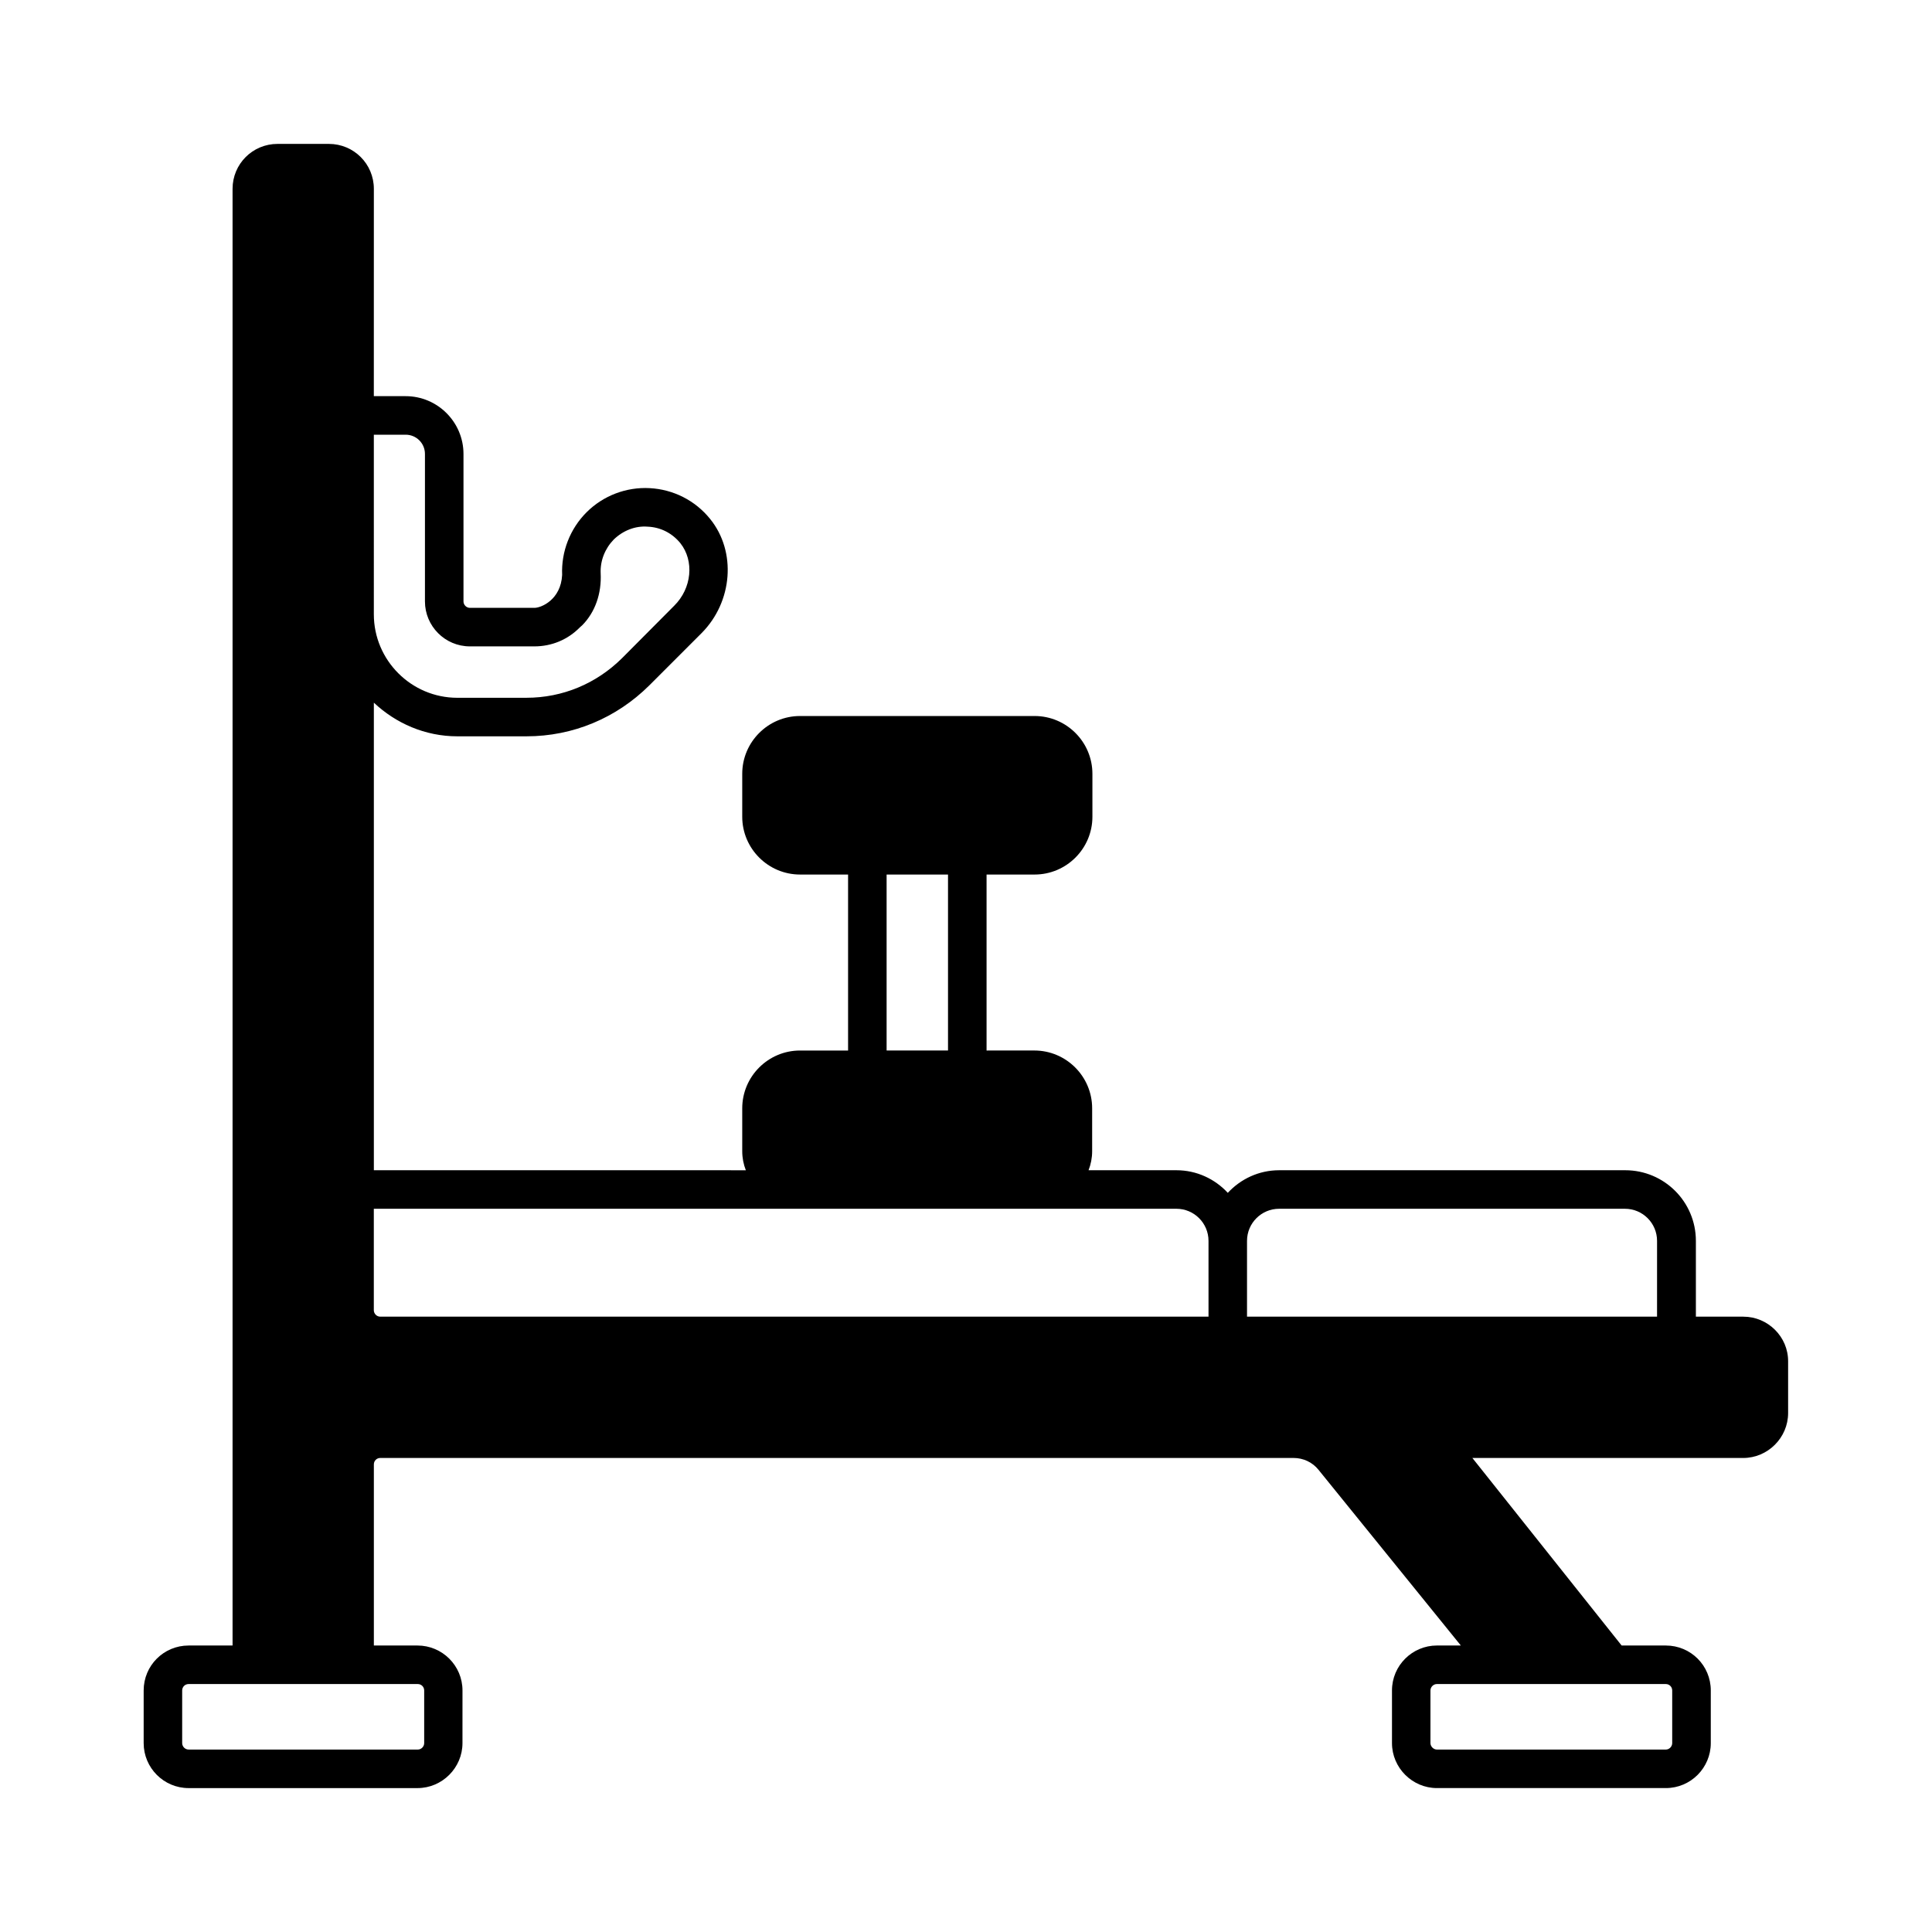 <?xml version="1.0" encoding="UTF-8"?>
<!-- Uploaded to: ICON Repo, www.iconrepo.com, Generator: ICON Repo Mixer Tools -->
<svg fill="#000000" width="800px" height="800px" version="1.1" viewBox="144 144 512 512" xmlns="http://www.w3.org/2000/svg">
 <path d="m606.02 492.93h-12.594v-20.082c0-10.348-8.375-18.723-18.723-18.723h-91.707c-5.379 0-10.211 2.316-13.617 5.992-3.402-3.676-8.238-5.992-13.617-5.992h-23.285c0.613-1.566 0.953-3.269 0.953-5.039v-11.371c0-8.441-6.875-15.32-15.32-15.32l-12.66 0.004v-46.637h12.73c8.441 0 15.32-6.875 15.32-15.32v-11.371c0-8.441-6.875-15.32-15.32-15.32h-62.16c-8.441 0-15.32 6.875-15.32 15.32v11.371c0 8.441 6.875 15.32 15.32 15.32h12.73v46.637h-12.73c-8.441 0-15.32 6.875-15.32 15.32v11.371c0 1.77 0.34 3.473 0.953 5.039l-98.578-0.004v-123.91c5.785 5.445 13.547 8.918 22.125 8.918h18.312c12.324 0 23.828-4.832 32.543-13.48l13.891-13.891c8.238-8.305 9.258-21.582 2.246-30.23-3.949-4.902-9.734-7.828-16-8.168-6.195-0.34-12.324 1.973-16.75 6.398-4.356 4.356-6.738 10.418-6.469 16.613-0.34 6.535-5.516 8.715-7.352 8.715h-17.09c-0.953 0-1.703-0.816-1.703-1.703v-39.078c0-8.441-6.875-15.32-15.32-15.32h-8.441l0.008-54.938c0-6.606-5.312-11.914-11.918-11.914h-13.617c-6.602 0-11.91 5.309-11.91 11.914v386.03h-11.645c-6.606 0-11.914 5.309-11.914 11.914v13.957c0 6.535 5.309 11.914 11.914 11.914h60.66c6.535 0 11.914-5.379 11.914-11.914l0.004-13.957c0-6.606-5.379-11.914-11.914-11.914h-11.574v-48c0-0.953 0.75-1.703 1.703-1.703h242.03c2.519 0 4.969 1.09 6.606 3.133l37.719 46.566h-6.332c-6.535 0-11.914 5.309-11.914 11.914v13.957c0 6.535 5.379 11.914 11.914 11.914h60.66c6.606 0 11.914-5.379 11.914-11.914v-13.953c0-6.606-5.309-11.914-11.914-11.914h-11.711l-39.555-49.699h71.758c6.535 0 11.914-5.379 11.914-11.914v-13.617c0.066-6.606-5.379-11.918-11.848-11.918zm-362.95-233.73h8.441c2.793 0 5.106 2.246 5.106 5.106v39.078c0 6.535 5.309 11.914 11.914 11.914h17.09c4.562 0 8.852-1.77 12.051-5.039l0.68-0.613c3.336-3.402 5.106-8.305 4.832-13.754-0.137-3.336 1.156-6.535 3.473-8.918 2.383-2.316 5.652-3.676 8.988-3.402 3.402 0.137 6.469 1.703 8.645 4.356 3.746 4.699 3.062 11.984-1.633 16.613l-13.82 13.891c-6.809 6.738-15.727 10.484-25.328 10.484l-18.312 0.004c-12.188 0-22.125-9.941-22.125-22.125zm11.641 331.09c0.953 0 1.703 0.75 1.703 1.703v13.957c0 0.887-0.75 1.703-1.703 1.703l-60.73-0.004c-0.953 0-1.703-0.816-1.703-1.703v-13.953c0-0.953 0.75-1.703 1.703-1.703zm124.25-214.53h16.273v46.637h-16.273zm85.309 117.17h-219.5c-0.953 0-1.703-0.816-1.703-1.703v-26.891h212.69c4.699 0 8.512 3.812 8.512 8.512zm121.18 97.359c0.953 0 1.703 0.75 1.703 1.703v13.957c0 0.887-0.75 1.703-1.703 1.703h-60.66c-0.887 0-1.703-0.816-1.703-1.703v-13.957c0-0.953 0.816-1.703 1.703-1.703zm-2.246-97.359h-108.73v-20.082c0-4.699 3.812-8.512 8.512-8.512h91.641c4.699 0 8.512 3.812 8.512 8.512l-0.004 20.082z"/>
</svg>